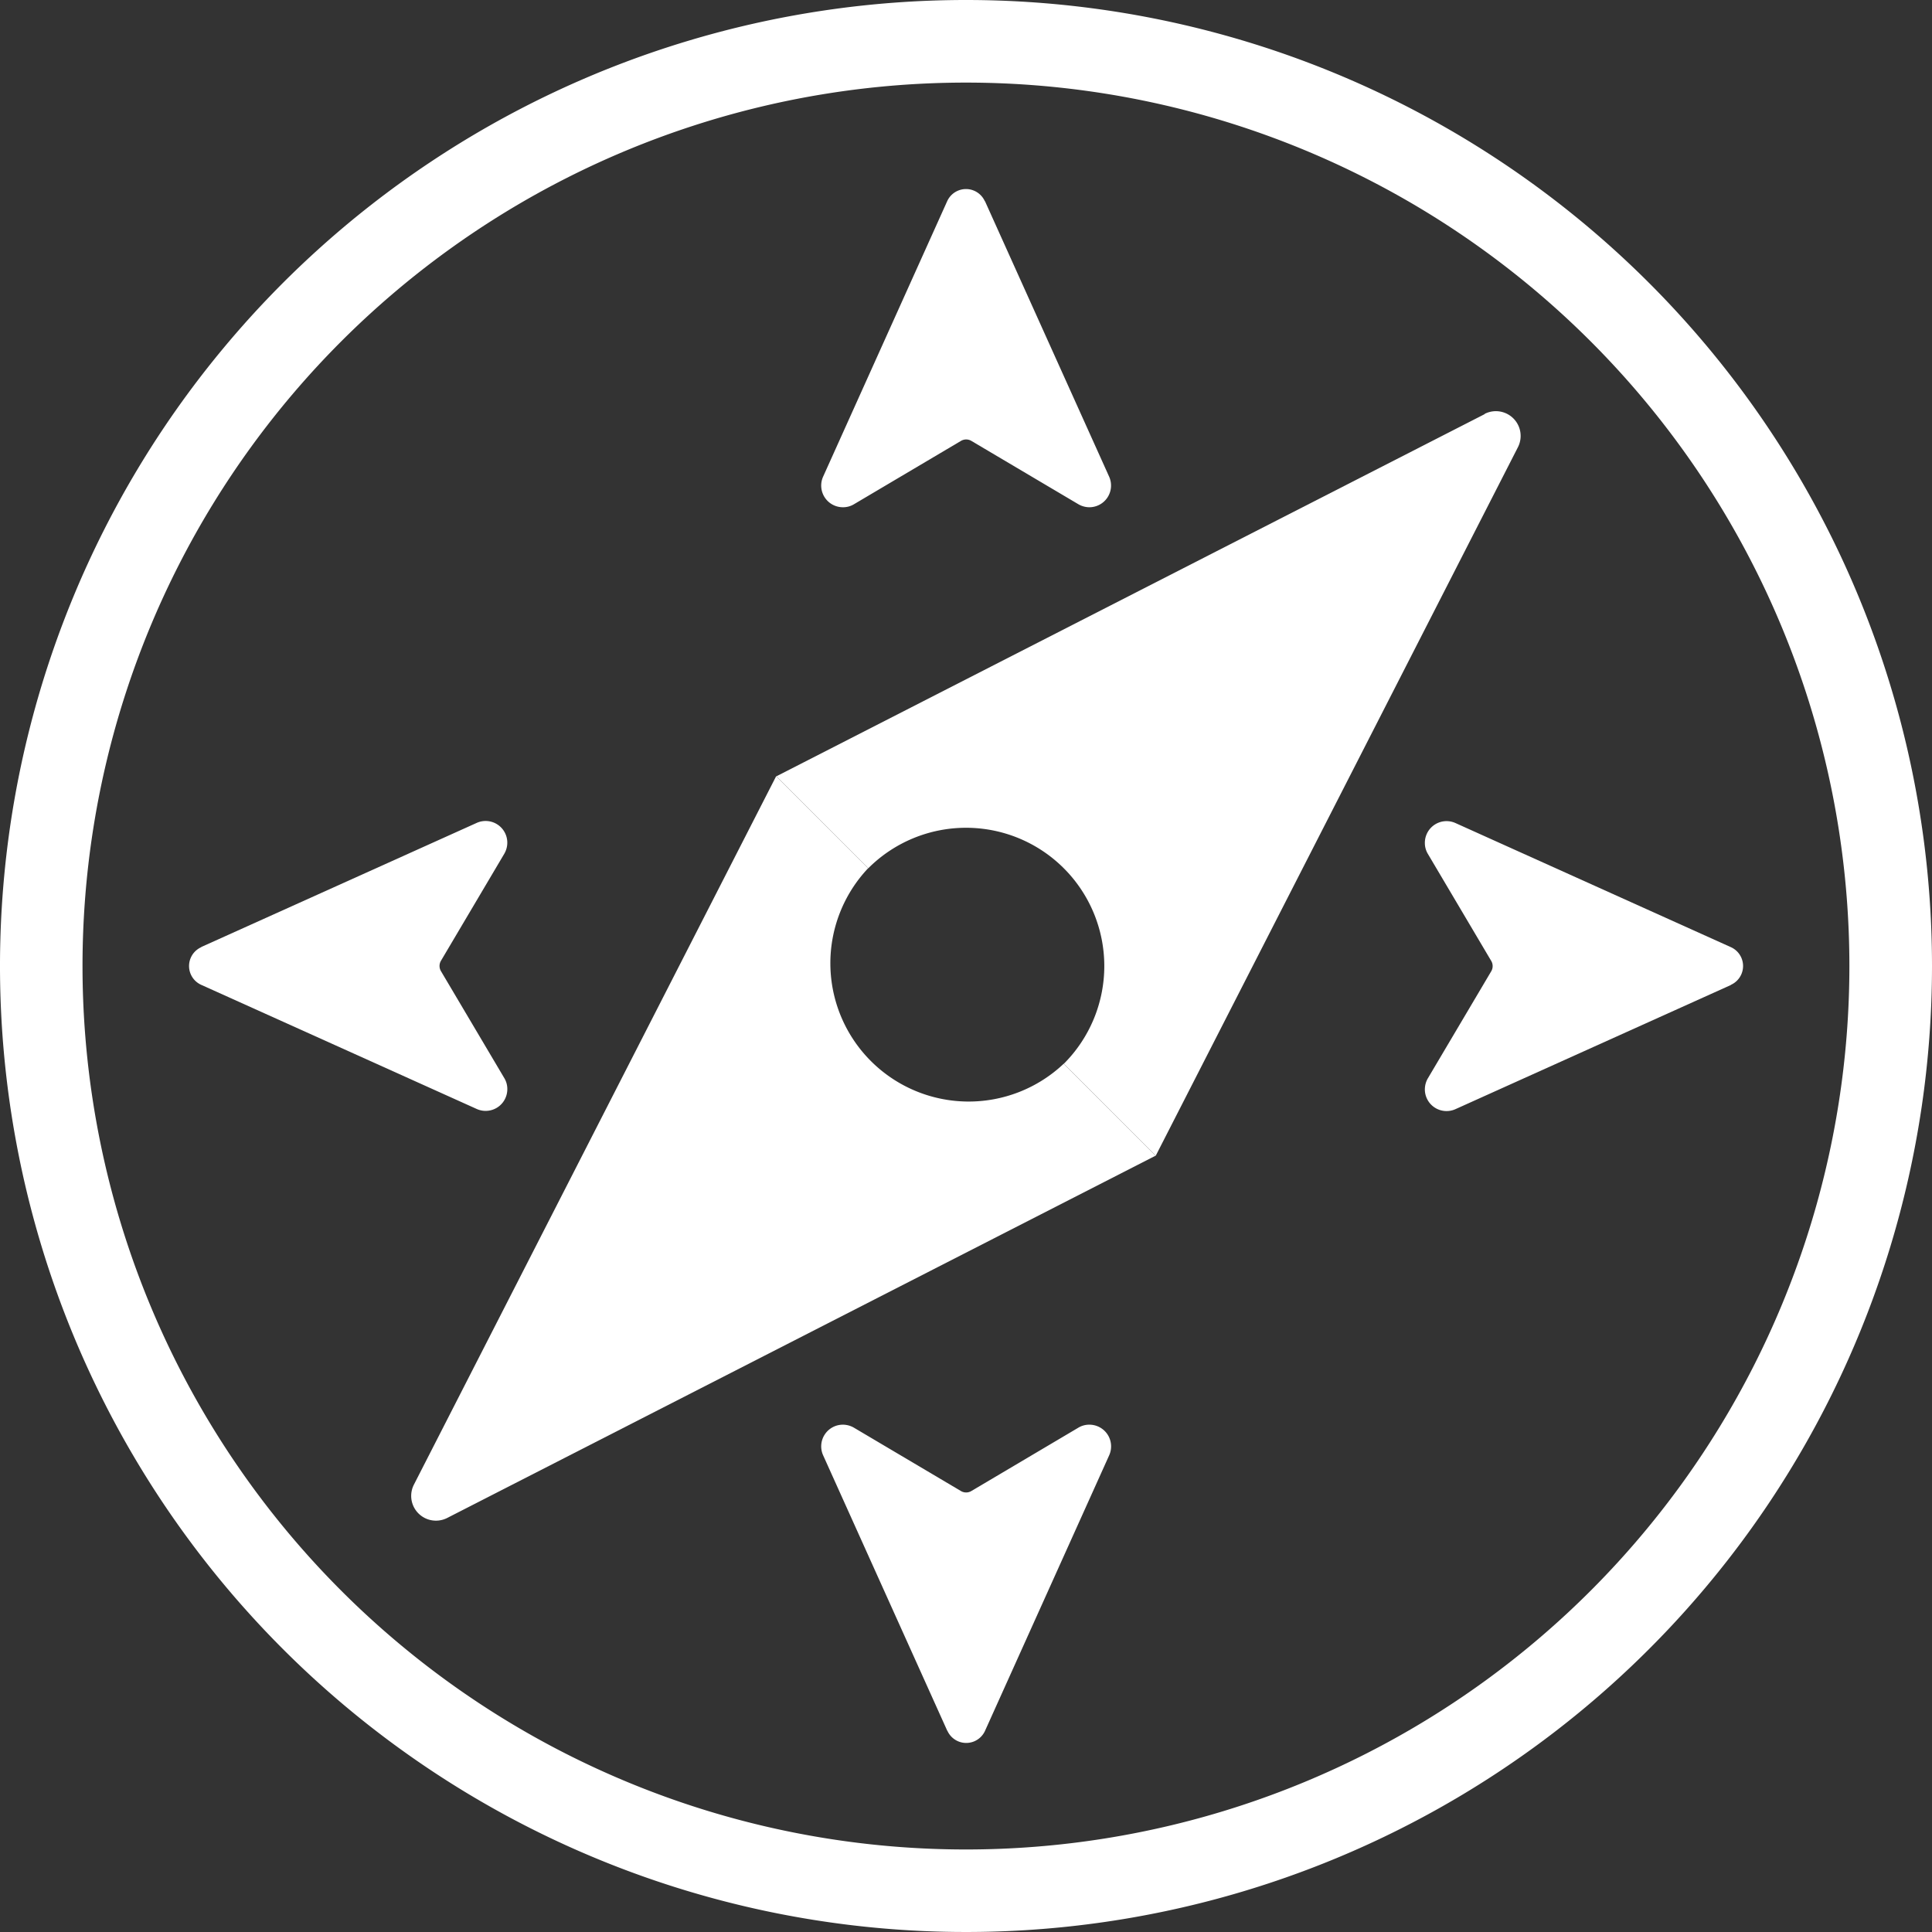 <svg xmlns="http://www.w3.org/2000/svg" width="105.724" height="105.724" viewBox="0 0 105.724 105.724">
  <rect x="0" y="0" width="105.724" height="105.724" fill="#333333" stroke="none"/>
  <g id="Group_4" data-name="Group 4" transform="translate(-1364.423 -680)">
    <path id="Path_8" data-name="Path 8" d="M46.926,36.515a7.569,7.569,0,0,1-10.7-10.7L31.191,20.78,11.368,59.546a1.355,1.355,0,0,0,1.824,1.824L51.957,41.546Z" transform="translate(1375.706 701.695)" fill="#fff"/>
    <path id="Path_9" data-name="Path 9" d="M59.757,11.17,20.991,30.993l5.031,5.031a7.566,7.566,0,0,1,10.7,10.7l5.031,5.031L61.572,12.984a1.355,1.355,0,0,0-1.824-1.824Z" transform="translate(1385.915 691.49)" fill="#fff"/>
    <path id="Path_10" data-name="Path 10" d="M53.069,4.52a48.344,48.344,0,1,1-.005,0Zm0-4.52a52.862,52.862,0,1,0,52.862,52.862A52.862,52.862,0,0,0,53.069,0Z" transform="translate(1364.216 680)" fill="#fff"/>
    <path id="Path_11" data-name="Path 11" d="M31.15,5.729a1.13,1.13,0,0,0-2.062,0L22.3,20.8a1.187,1.187,0,0,0,1.084,1.674,1.151,1.151,0,0,0,.608-.167l5.85-3.463a.557.557,0,0,1,.573,0l5.85,3.463a1.212,1.212,0,0,0,.608.167A1.188,1.188,0,0,0,37.952,20.8L31.159,5.729Z" transform="translate(1387.166 685.284)" fill="#fff"/>
    <path id="Path_12" data-name="Path 12" d="M5.936,28.886a1.13,1.13,0,0,0,0,2.062L21.011,37.74a1.187,1.187,0,0,0,1.674-1.084,1.149,1.149,0,0,0-.167-.608L19.055,30.2a.556.556,0,0,1,0-.573l3.462-5.85a1.21,1.21,0,0,0,.167-.608,1.187,1.187,0,0,0-1.674-1.084L5.936,28.877Z" transform="translate(1369.5 702.946)" fill="#fff"/>
    <path id="Path_13" data-name="Path 13" d="M29.1,54.891a1.13,1.13,0,0,0,2.062,0l6.793-15.075a1.188,1.188,0,0,0-1.084-1.674,1.151,1.151,0,0,0-.608.167l-5.85,3.463a.557.557,0,0,1-.573,0l-5.85-3.463a1.212,1.212,0,0,0-.608-.167A1.187,1.187,0,0,0,22.3,39.816l6.793,15.075Z" transform="translate(1387.166 719.82)" fill="#fff"/>
    <path id="Path_14" data-name="Path 14" d="M55.1,30.943a1.13,1.13,0,0,0,0-2.062L40.028,22.089a1.187,1.187,0,0,0-1.674,1.084,1.151,1.151,0,0,0,.167.608l3.463,5.85a.557.557,0,0,1,0,.573l-3.463,5.85a1.212,1.212,0,0,0-.167.608,1.187,1.187,0,0,0,1.674,1.084L55.1,30.952Z" transform="translate(1404.041 702.95)" fill="#fff"/>
  </g>
</svg>
